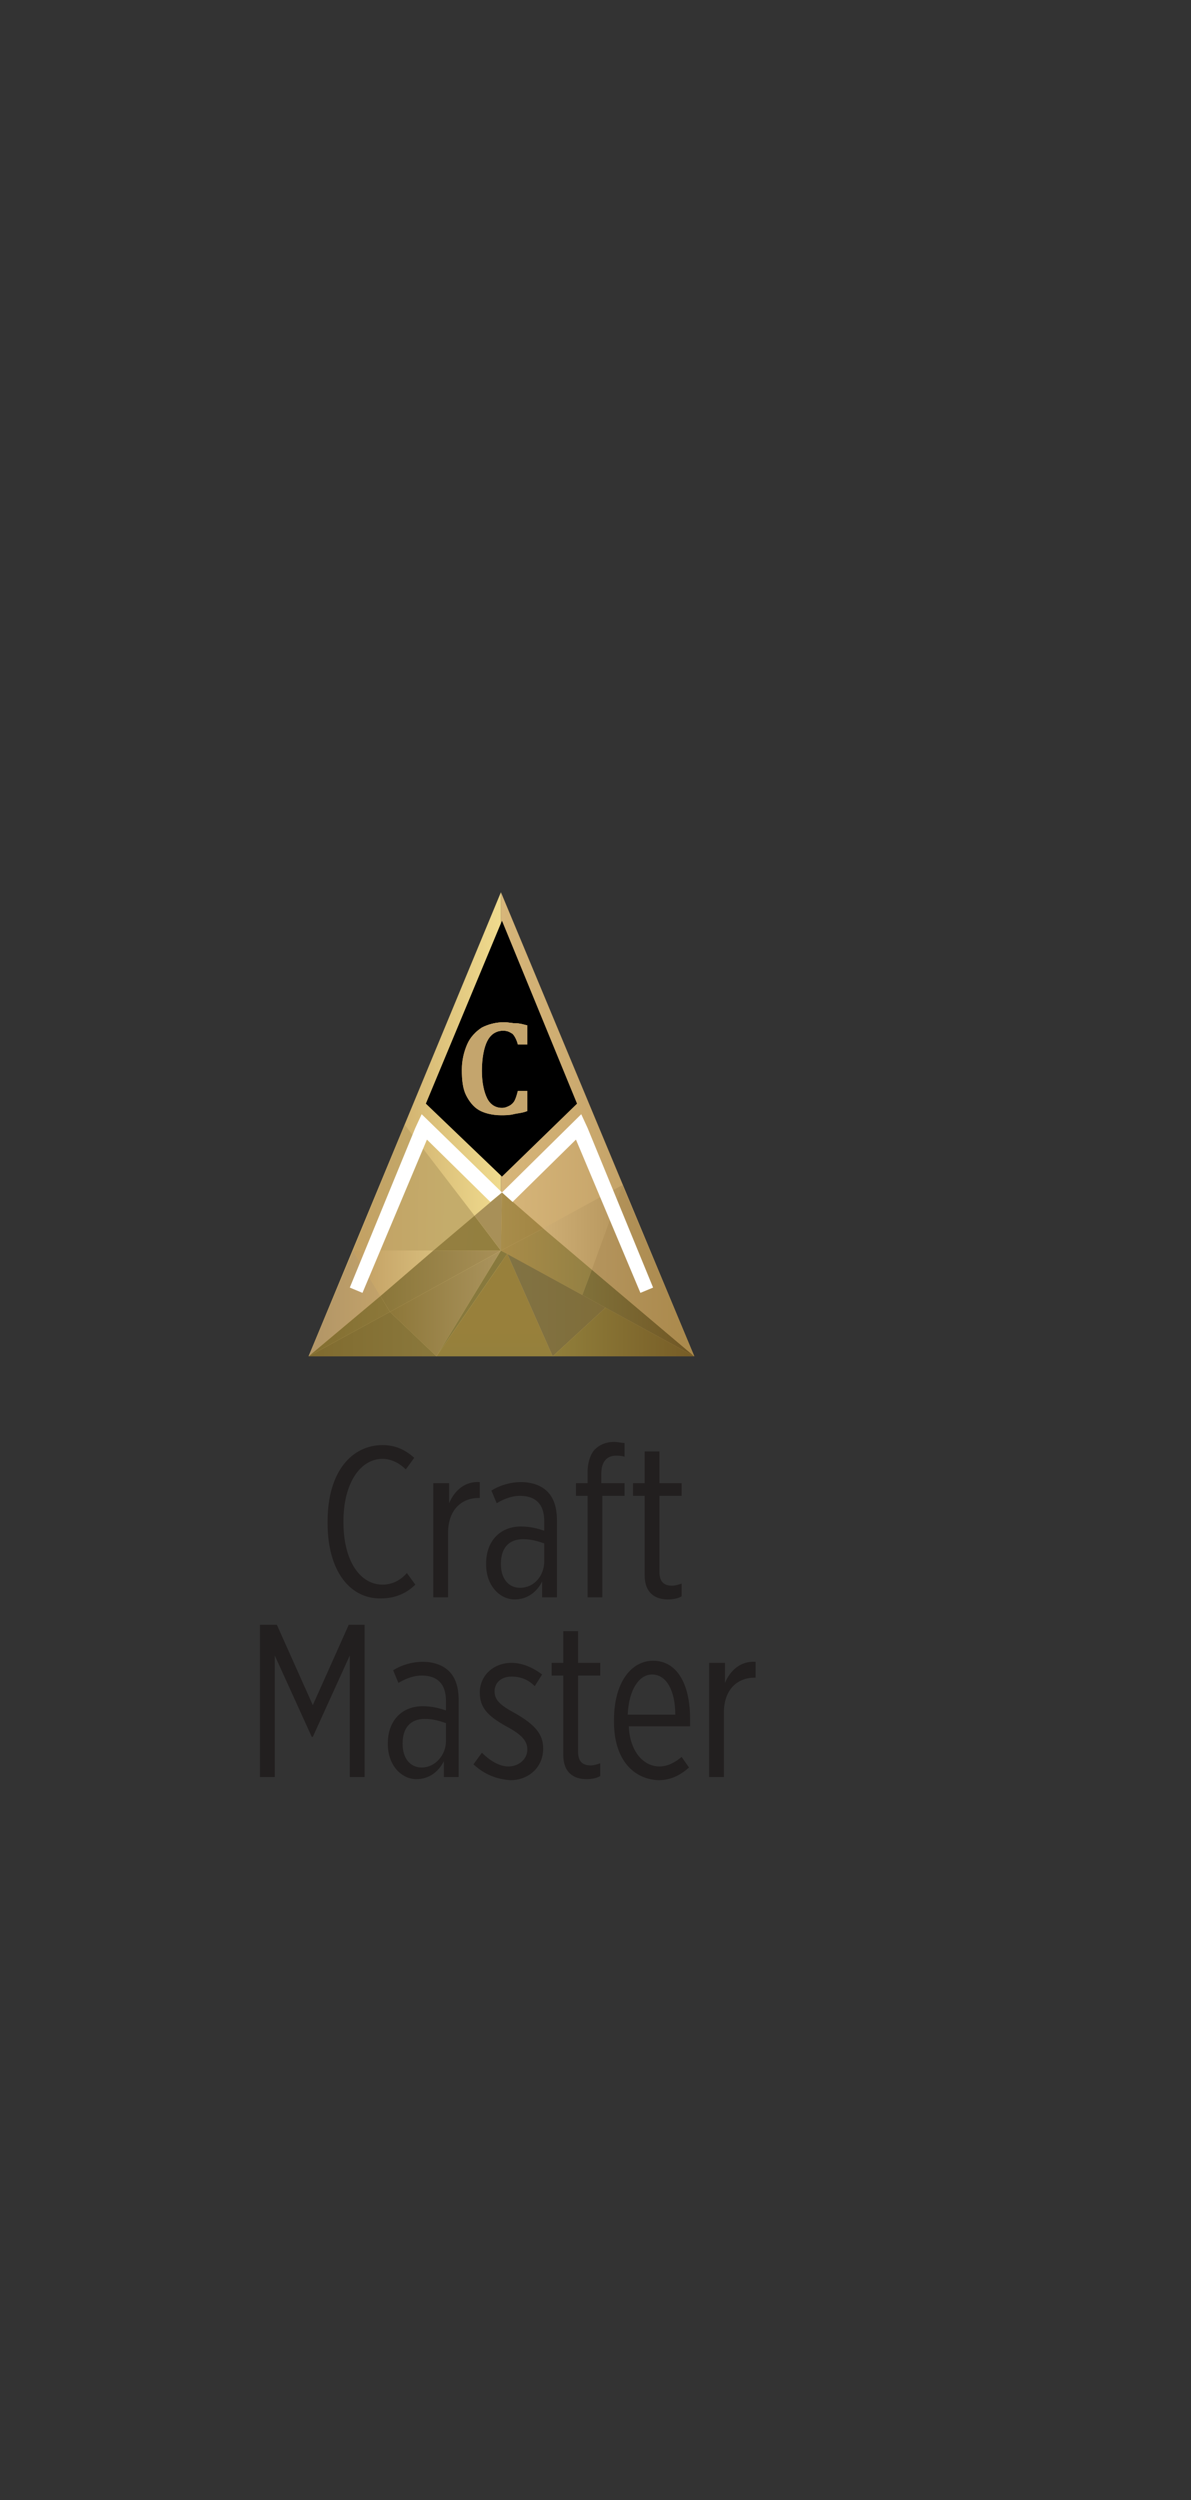 <?xml version="1.0" encoding="utf-8"?>
<!-- Generator: Adobe Illustrator 22.1.0, SVG Export Plug-In . SVG Version: 6.00 Build 0)  -->
<svg version="1.1" id="Layer_1" xmlns="http://www.w3.org/2000/svg" xmlns:xlink="http://www.w3.org/1999/xlink" x="0px" y="0px"
	 viewBox="0 0 112.7 236.5" style="enable-background:new 0 0 112.7 236.5;" xml:space="preserve">
<rect x="0" y="0" width="112.7" height="236.5" fill="#333333" stroke="none"/>
<style type="text/css">
	.st0{fill:#221F1F;}
	.st1{fill-rule:evenodd;clip-rule:evenodd;fill:url(#SVGID_1_);}
	.st2{fill-rule:evenodd;clip-rule:evenodd;fill:url(#SVGID_2_);}
	.st3{fill:url(#SVGID_3_);}
	.st4{fill:url(#SVGID_4_);}
	.st5{fill:url(#SVGID_5_);}
	.st6{fill:url(#SVGID_6_);}
	.st7{fill:url(#SVGID_7_);}
	.st8{fill:url(#SVGID_8_);}
	.st9{fill:url(#SVGID_9_);}
	.st10{fill:url(#SVGID_10_);}
	.st11{fill:#88793D;}
	.st12{fill:url(#SVGID_11_);}
	.st13{fill:url(#SVGID_12_);}
	.st14{fill:url(#SVGID_13_);}
	.st15{fill:url(#SVGID_14_);}
	.st16{fill:url(#SVGID_15_);}
	.st17{fill:#A89058;}
	.st18{fill:url(#SVGID_16_);}
	.st19{fill:url(#SVGID_17_);}
	.st20{clip-path:url(#SVGID_19_);}
	.st21{clip-path:url(#SVGID_21_);fill:#C4A56D;}
	.st22{fill:url(#SVGID_22_);}
	.st23{fill:#FFFFFF;}
</style>
<g>
	<g>
		<g>
			<path class="st0" d="M31,144.1v-0.2c0-4.7,2.3-7.2,5.2-7.2c1.3,0,2.2,0.5,3,1.2l-0.8,1.1c-0.6-0.6-1.4-1-2.2-1
				c-2.1,0-3.7,2.3-3.7,5.9v0.1c0,3.7,1.6,5.9,3.7,5.9c0.9,0,1.7-0.4,2.3-1.1l0.8,1.1c-0.8,0.8-1.9,1.3-3.2,1.3
				C33.2,151.3,31,148.7,31,144.1z"/>
			<path class="st0" d="M41.1,140.3h1.4v1.9c0.5-1.2,1.5-2.1,2.9-2v1.5h-0.1c-1.6,0-2.9,1.1-2.9,3.3v6.1h-1.4V140.3z"/>
			<path class="st0" d="M46,148v-0.1c0-2.1,1.3-3.5,3.3-3.5c0.9,0,1.6,0.2,2.2,0.4v-0.9c0-1.6-0.8-2.4-2.3-2.4
				c-0.9,0-1.7,0.4-2.2,0.7l-0.5-1.2c0.8-0.5,1.8-0.8,2.8-0.8s1.9,0.3,2.5,0.9c0.6,0.6,0.9,1.5,0.9,2.7v7.3h-1.4v-1.5
				c-0.5,1-1.4,1.7-2.6,1.7C47.3,151.3,46,150,46,148z M51.5,147.7v-1.7c-0.6-0.2-1.2-0.4-2-0.4c-1.4,0-2.1,0.9-2.1,2.3v0.1
				c0,1.3,0.7,2.2,1.8,2.2C50.6,150.2,51.5,149,51.5,147.7z"/>
			<path class="st0" d="M55.6,141.5h-1.1v-1.2h1.1v-1c0-1,0.3-1.8,0.7-2.2c0.4-0.4,1-0.7,1.8-0.7c0.4,0,0.7,0.1,1,0.1v1.3
				c-0.3-0.1-0.6-0.1-0.8-0.1c-0.9,0-1.4,0.6-1.4,1.7v0.9h2.2v1.2H57v9.6h-1.4V141.5z"/>
			<path class="st0" d="M61,149v-7.5h-1.1v-1.2H61v-3h1.4v3h2.1v1.2h-2.1v7.2c0,1,0.5,1.3,1.2,1.3c0.3,0,0.6-0.1,0.9-0.2v1.2
				c-0.3,0.2-0.8,0.3-1.3,0.3C62,151.3,61,150.7,61,149z"/>
			<path class="st0" d="M24.7,153.7h1.5l3.4,7.6l3.4-7.6h1.5v14.4h-1.4v-11.5l-3.5,7.7h-0.1l-3.5-7.7v11.5h-1.4V153.7z"/>
			<path class="st0" d="M36.7,165v-0.1c0-2.1,1.3-3.5,3.3-3.5c0.9,0,1.6,0.2,2.2,0.4v-0.9c0-1.6-0.8-2.4-2.3-2.4
				c-0.9,0-1.7,0.4-2.2,0.7l-0.5-1.2c0.8-0.5,1.8-0.8,2.8-0.8s1.9,0.3,2.5,0.9c0.6,0.6,0.9,1.5,0.9,2.7v7.3h-1.4v-1.5
				c-0.5,1-1.4,1.7-2.6,1.7C38,168.3,36.7,167,36.7,165z M42.2,164.7v-1.7c-0.6-0.2-1.2-0.4-2-0.4c-1.4,0-2.1,0.9-2.1,2.3v0.1
				c0,1.3,0.7,2.2,1.8,2.2C41.2,167.2,42.2,166,42.2,164.7z"/>
			<path class="st0" d="M44.8,166.9l0.8-1.1c0.8,0.8,1.7,1.3,2.5,1.3c1,0,1.8-0.7,1.8-1.6v0c0-0.8-0.5-1.4-2-2.2
				c-1.8-1-2.5-1.8-2.5-3.2v0c0-1.6,1.3-2.8,3-2.8c1.1,0,2.1,0.5,2.9,1.1l-0.7,1.1c-0.6-0.6-1.3-0.9-2.2-0.9c-1,0-1.6,0.6-1.6,1.4v0
				c0,0.8,0.5,1.3,2,2.1c1.9,1.1,2.6,2,2.6,3.3v0c0,1.8-1.4,3-3.1,3C47,168.3,45.9,167.9,44.8,166.9z"/>
			<path class="st0" d="M53.3,166v-7.5h-1.1v-1.2h1.1v-3h1.4v3h2.1v1.2h-2.1v7.2c0,1,0.5,1.3,1.2,1.3c0.3,0,0.6-0.1,0.9-0.2v1.2
				c-0.3,0.2-0.8,0.3-1.3,0.3C54.3,168.3,53.3,167.7,53.3,166z"/>
			<path class="st0" d="M58.1,162.9v-0.2c0-3.5,1.6-5.6,3.7-5.6c2.2,0,3.5,2.1,3.5,5.5v0.7h-5.8c0.1,2.4,1.4,3.8,2.9,3.8
				c0.8,0,1.5-0.4,2.1-0.9l0.7,1c-0.8,0.7-1.7,1.2-2.9,1.2C59.9,168.3,58.1,166.4,58.1,162.9z M63.9,162.2c0-2.2-0.8-3.8-2.2-3.8
				c-1.2,0-2.2,1.4-2.3,3.8H63.9z"/>
			<path class="st0" d="M67.2,157.3h1.4v1.9c0.5-1.2,1.5-2.1,2.9-2v1.5h-0.1c-1.6,0-2.9,1.1-2.9,3.3v6.1h-1.4V157.3z"/>
		</g>
	</g>
	<g>
		<g>
			<linearGradient id="SVGID_1_" gradientUnits="userSpaceOnUse" x1="47.45" y1="106.35" x2="65.651" y2="106.35">
				<stop  offset="0" style="stop-color:#D7B67A"/>
				<stop  offset="1" style="stop-color:#BA985E"/>
			</linearGradient>
			<polygon class="st1" points="65.7,128.3 47.4,128.3 47.4,84.4 			"/>
		</g>
		<linearGradient id="SVGID_2_" gradientUnits="userSpaceOnUse" x1="37.816" y1="106.35" x2="48.127" y2="106.35">
			<stop  offset="0" style="stop-color:#D1B270"/>
			<stop  offset="1" style="stop-color:#F2DE90"/>
		</linearGradient>
		<polygon class="st2" points="29.2,128.3 47.4,128.3 47.4,84.4 		"/>
		<linearGradient id="SVGID_3_" gradientUnits="userSpaceOnUse" x1="31.331" y1="112.293" x2="42.361" y2="112.384">
			<stop  offset="0" style="stop-color:#C29E62"/>
			<stop  offset="1" style="stop-color:#C4AC6B"/>
		</linearGradient>
		<polygon class="st3" points="38.3,106.4 44.9,115 41,118.3 33.4,118.3 		"/>
		<linearGradient id="SVGID_4_" gradientUnits="userSpaceOnUse" x1="46.308" y1="117.022" x2="34.139" y2="115.586">
			<stop  offset="0" style="stop-color:#937F3F"/>
			<stop  offset="1" style="stop-color:#968043"/>
		</linearGradient>
		<polygon class="st4" points="47.4,118.3 44.9,115 41,118.3 		"/>
		<linearGradient id="SVGID_5_" gradientUnits="userSpaceOnUse" x1="30.394" y1="123.3" x2="36.407" y2="123.3">
			<stop  offset="0" style="stop-color:#B49767"/>
			<stop  offset="1" style="stop-color:#C3A36A"/>
		</linearGradient>
		<polygon class="st5" points="36,122.6 29.2,128.3 33.4,118.3 		"/>
		<linearGradient id="SVGID_6_" gradientUnits="userSpaceOnUse" x1="33.407" y1="120.422" x2="40.99" y2="120.422">
			<stop  offset="0" style="stop-color:#C29E62"/>
			<stop  offset="1" style="stop-color:#D7BD7C"/>
		</linearGradient>
		<polygon class="st6" points="33.4,118.3 36,122.6 41,118.3 		"/>
		<linearGradient id="SVGID_7_" gradientUnits="userSpaceOnUse" x1="29.249" y1="125.441" x2="36.877" y2="125.441">
			<stop  offset="0" style="stop-color:#836E30"/>
			<stop  offset="1" style="stop-color:#8C783A"/>
		</linearGradient>
		<polygon class="st7" points="29.2,128.3 36.9,124.1 36,122.6 		"/>
		<linearGradient id="SVGID_8_" gradientUnits="userSpaceOnUse" x1="35.976" y1="121.17" x2="47.45" y2="121.17">
			<stop  offset="0" style="stop-color:#8A7639"/>
			<stop  offset="1" style="stop-color:#A89058"/>
		</linearGradient>
		<polygon class="st8" points="41,118.3 47.4,118.3 36.9,124.1 36,122.6 		"/>
		<linearGradient id="SVGID_9_" gradientUnits="userSpaceOnUse" x1="36.877" y1="123.3" x2="47.45" y2="123.3">
			<stop  offset="0" style="stop-color:#8D7739"/>
			<stop  offset="1" style="stop-color:#AB945E"/>
		</linearGradient>
		<polygon class="st9" points="47.4,118.3 41.3,128.3 36.9,124.1 		"/>
		<linearGradient id="SVGID_10_" gradientUnits="userSpaceOnUse" x1="29.249" y1="126.188" x2="41.303" y2="126.188">
			<stop  offset="0" style="stop-color:#806B2F"/>
			<stop  offset="1" style="stop-color:#8A783C"/>
		</linearGradient>
		<polygon class="st10" points="29.2,128.3 41.3,128.3 36.9,124.1 		"/>
		<polygon class="st11" points="47.4,118.3 48,118.6 41.3,128.3 		"/>
		<linearGradient id="SVGID_11_" gradientUnits="userSpaceOnUse" x1="46.778" y1="128.294" x2="46.778" y2="125.864">
			<stop  offset="0" style="stop-color:#94803C"/>
			<stop  offset="1" style="stop-color:#98803B"/>
		</linearGradient>
		<polygon class="st12" points="48,118.6 52.3,128.3 41.3,128.3 		"/>
		<linearGradient id="SVGID_12_" gradientUnits="userSpaceOnUse" x1="48.015" y1="123.463" x2="57.315" y2="123.463">
			<stop  offset="0" style="stop-color:#817344"/>
			<stop  offset="1" style="stop-color:#806D39"/>
		</linearGradient>
		<polygon class="st13" points="57.3,123.7 52.3,128.3 48,118.6 		"/>
		<linearGradient id="SVGID_13_" gradientUnits="userSpaceOnUse" x1="52.253" y1="126.022" x2="65.651" y2="126.022">
			<stop  offset="0" style="stop-color:#917F3B"/>
			<stop  offset="1" style="stop-color:#765C26"/>
		</linearGradient>
		<polygon class="st14" points="57.3,123.7 65.7,128.3 52.3,128.3 		"/>
		<linearGradient id="SVGID_14_" gradientUnits="userSpaceOnUse" x1="47.45" y1="119.343" x2="56.015" y2="119.343">
			<stop  offset="0" style="stop-color:#A98C49"/>
			<stop  offset="1" style="stop-color:#938043"/>
		</linearGradient>
		<polygon class="st15" points="47.4,118.3 51.4,116.2 56,120.1 55.1,122.5 		"/>
		<linearGradient id="SVGID_15_" gradientUnits="userSpaceOnUse" x1="55.094" y1="124.221" x2="65.651" y2="124.221">
			<stop  offset="0" style="stop-color:#80713A"/>
			<stop  offset="1" style="stop-color:#705623"/>
		</linearGradient>
		<polygon class="st16" points="56,120.1 65.7,128.3 55.1,122.5 		"/>
		<polygon class="st17" points="47.4,118.3 44.9,115 47.5,112.8 		"/>
		<linearGradient id="SVGID_16_" gradientUnits="userSpaceOnUse" x1="51.484" y1="116.121" x2="59.039" y2="116.121">
			<stop  offset="0" style="stop-color:#CEAE75"/>
			<stop  offset="1" style="stop-color:#B5955C"/>
		</linearGradient>
		<polygon class="st18" points="51.4,116.2 58.9,112.1 56,120.1 		"/>
		<linearGradient id="SVGID_17_" gradientUnits="userSpaceOnUse" x1="56.015" y1="120.22" x2="65.651" y2="120.22">
			<stop  offset="0" style="stop-color:#B4945D"/>
			<stop  offset="1" style="stop-color:#AA894B"/>
		</linearGradient>
		<polygon class="st19" points="58.9,112.1 65.7,128.3 56,120.1 		"/>
		<g>
			<polygon points="47.5,111.3 40.3,104.4 47.5,87.1 54.6,104.4 			"/>
			<g>
				<defs>
					<path id="SVGID_18_" d="M49.9,105.1v-1.9h-0.9c-0.1,0.4-0.2,0.7-0.3,0.9c-0.1,0.2-0.3,0.4-0.5,0.5c-0.2,0.1-0.4,0.2-0.7,0.2
						c-0.6,0-1.1-0.3-1.4-0.9c-0.3-0.6-0.5-1.5-0.5-2.6c0-1.2,0.2-2.2,0.5-2.8c0.3-0.6,0.8-1,1.5-1c0.4,0,0.6,0.1,0.9,0.3
						c0.2,0.2,0.4,0.6,0.5,1h0.9V97c-0.4-0.1-0.7-0.2-1.1-0.2c-0.3,0-0.7-0.1-1.1-0.1h0c-0.8,0-1.5,0.2-2.1,0.5
						c-0.6,0.4-1.1,0.9-1.4,1.6c-0.3,0.7-0.5,1.5-0.5,2.4c0,1,0.1,1.8,0.4,2.4c0.3,0.6,0.7,1.1,1.2,1.4c0.5,0.3,1.3,0.5,2.1,0.5
						c0.4,0,0.8,0,1.2-0.1C49,105.3,49.4,105.3,49.9,105.1"/>
				</defs>
				<use xlink:href="#SVGID_18_"  style="overflow:visible;fill-rule:evenodd;clip-rule:evenodd;fill:#C4A56D;"/>
				<clipPath id="SVGID_19_">
					<use xlink:href="#SVGID_18_"  style="overflow:visible;"/>
				</clipPath>
				<g class="st20">
					<g>
						<defs>
							<rect id="SVGID_20_" x="43.7" y="96.7" width="6.2" height="8.8"/>
						</defs>
						<use xlink:href="#SVGID_20_"  style="overflow:visible;fill:#C4A56D;"/>
						<clipPath id="SVGID_21_">
							<use xlink:href="#SVGID_20_"  style="overflow:visible;"/>
						</clipPath>
						<rect x="43.7" y="105.4" class="st21" width="6.2" height="0"/>
						<rect x="43.7" y="105.4" class="st21" width="6.2" height="0"/>
						<rect x="43.7" y="105.4" class="st21" width="6.2" height="0"/>
						<rect x="43.7" y="105.4" class="st21" width="6.2" height="0"/>
						<rect x="43.7" y="105.4" class="st21" width="6.2" height="0"/>
						<rect x="43.7" y="105.4" class="st21" width="6.2" height="0"/>
						<rect x="43.7" y="105.3" class="st21" width="6.2" height="0"/>
						<rect x="43.7" y="105.3" class="st21" width="6.2" height="0"/>
						<rect x="43.7" y="105.3" class="st21" width="6.2" height="0"/>
						<rect x="43.7" y="105.3" class="st21" width="6.2" height="0"/>
						<rect x="43.7" y="105.3" class="st21" width="6.2" height="0"/>
						<rect x="43.7" y="105.2" class="st21" width="6.2" height="0"/>
						<rect x="43.7" y="105.2" class="st21" width="6.2" height="0"/>
						<rect x="43.7" y="105.2" class="st21" width="6.2" height="0"/>
						<rect x="43.7" y="105.2" class="st21" width="6.2" height="0"/>
						<rect x="43.7" y="105.2" class="st21" width="6.2" height="0"/>
						<rect x="43.7" y="105.2" class="st21" width="6.2" height="0"/>
						<rect x="43.7" y="105.1" class="st21" width="6.2" height="0"/>
						<rect x="43.7" y="105.1" class="st21" width="6.2" height="0"/>
						<rect x="43.7" y="105.1" class="st21" width="6.2" height="0"/>
						<rect x="43.7" y="105.1" class="st21" width="6.2" height="0"/>
						<rect x="43.7" y="105.1" class="st21" width="6.2" height="0"/>
						<rect x="43.7" y="105.1" class="st21" width="6.2" height="0"/>
						<rect x="43.7" y="105" class="st21" width="6.2" height="0"/>
						<rect x="43.7" y="105" class="st21" width="6.2" height="0"/>
						<rect x="43.7" y="105" class="st21" width="6.2" height="0"/>
						<rect x="43.7" y="105" class="st21" width="6.2" height="0"/>
						<rect x="43.7" y="105" class="st21" width="6.2" height="0"/>
						<rect x="43.7" y="104.9" class="st21" width="6.2" height="0"/>
						<rect x="43.7" y="104.9" class="st21" width="6.2" height="0"/>
						<rect x="43.7" y="104.9" class="st21" width="6.2" height="0"/>
						<rect x="43.7" y="104.9" class="st21" width="6.2" height="0"/>
						<rect x="43.7" y="104.9" class="st21" width="6.2" height="0"/>
						<rect x="43.7" y="104.9" class="st21" width="6.2" height="0"/>
						<rect x="43.7" y="104.8" class="st21" width="6.2" height="0"/>
						<rect x="43.7" y="104.8" class="st21" width="6.2" height="0"/>
						<rect x="43.7" y="104.8" class="st21" width="6.2" height="0"/>
						<rect x="43.7" y="104.8" class="st21" width="6.2" height="0"/>
						<rect x="43.7" y="104.8" class="st21" width="6.2" height="0"/>
						<rect x="43.7" y="104.7" class="st21" width="6.2" height="0"/>
						<rect x="43.7" y="104.7" class="st21" width="6.2" height="0"/>
						<rect x="43.7" y="104.7" class="st21" width="6.2" height="0"/>
						<rect x="43.7" y="104.7" class="st21" width="6.2" height="0"/>
						<rect x="43.7" y="104.7" class="st21" width="6.2" height="0"/>
						<rect x="43.7" y="104.7" class="st21" width="6.2" height="0"/>
						<rect x="43.7" y="104.6" class="st21" width="6.2" height="0"/>
						<rect x="43.7" y="104.6" class="st21" width="6.2" height="0"/>
						<rect x="43.7" y="104.6" class="st21" width="6.2" height="0"/>
						<rect x="43.7" y="104.6" class="st21" width="6.2" height="0"/>
						<rect x="43.7" y="104.6" class="st21" width="6.2" height="0"/>
						<rect x="43.7" y="104.6" class="st21" width="6.2" height="0"/>
						<rect x="43.7" y="104.5" class="st21" width="6.2" height="0"/>
						<rect x="43.7" y="104.5" class="st21" width="6.2" height="0"/>
						<rect x="43.7" y="104.5" class="st21" width="6.2" height="0"/>
						<rect x="43.7" y="104.5" class="st21" width="6.2" height="0"/>
						<rect x="43.7" y="104.5" class="st21" width="6.2" height="0"/>
						<rect x="43.7" y="104.4" class="st21" width="6.2" height="0"/>
						<rect x="43.7" y="104.4" class="st21" width="6.2" height="0"/>
						<rect x="43.7" y="104.4" class="st21" width="6.2" height="0"/>
						<rect x="43.7" y="104.4" class="st21" width="6.2" height="0"/>
						<rect x="43.7" y="104.4" class="st21" width="6.2" height="0"/>
						<rect x="43.7" y="104.4" class="st21" width="6.2" height="0"/>
						<rect x="43.7" y="104.3" class="st21" width="6.2" height="0"/>
						<rect x="43.7" y="104.3" class="st21" width="6.2" height="0"/>
						<rect x="43.7" y="104.3" class="st21" width="6.2" height="0"/>
						<rect x="43.7" y="104.3" class="st21" width="6.2" height="0"/>
						<rect x="43.7" y="104.3" class="st21" width="6.2" height="0"/>
						<rect x="43.7" y="104.3" class="st21" width="6.2" height="0"/>
						<rect x="43.7" y="104.2" class="st21" width="6.2" height="0"/>
						<rect x="43.7" y="104.2" class="st21" width="6.2" height="0"/>
						<rect x="43.7" y="104.2" class="st21" width="6.2" height="0"/>
						<rect x="43.7" y="104.2" class="st21" width="6.2" height="0"/>
						<rect x="43.7" y="104.2" class="st21" width="6.2" height="0"/>
						<rect x="43.7" y="104.1" class="st21" width="6.2" height="0"/>
						<rect x="43.7" y="104.1" class="st21" width="6.2" height="0"/>
						<rect x="43.7" y="104.1" class="st21" width="6.2" height="0"/>
						<rect x="43.7" y="104.1" class="st21" width="6.2" height="0"/>
						<rect x="43.7" y="104.1" class="st21" width="6.2" height="0"/>
						<rect x="43.7" y="104.1" class="st21" width="6.2" height="0"/>
						<rect x="43.7" y="104.1" class="st21" width="6.2" height="0"/>
						<rect x="43.7" y="104" class="st21" width="6.2" height="0"/>
						<rect x="43.7" y="104" class="st21" width="6.2" height="0"/>
						<rect x="43.7" y="104" class="st21" width="6.2" height="0"/>
						<rect x="43.7" y="104" class="st21" width="6.2" height="0"/>
						<rect x="43.7" y="104" class="st21" width="6.2" height="0"/>
						<rect x="43.7" y="104" class="st21" width="6.2" height="0"/>
						<rect x="43.7" y="104" class="st21" width="6.2" height="0"/>
						<rect x="43.7" y="104" class="st21" width="6.2" height="0"/>
						<rect x="43.7" y="104" class="st21" width="6.2" height="0"/>
						<rect x="43.7" y="104" class="st21" width="6.2" height="0"/>
						<rect x="43.7" y="104" class="st21" width="6.2" height="0"/>
						<rect x="43.7" y="104" class="st21" width="6.2" height="0"/>
						<rect x="43.7" y="104" class="st21" width="6.2" height="0"/>
						<rect x="43.7" y="104" class="st21" width="6.2" height="0"/>
						<rect x="43.7" y="104" class="st21" width="6.2" height="0"/>
						<rect x="43.7" y="103.9" class="st21" width="6.2" height="0"/>
						<rect x="43.7" y="103.9" class="st21" width="6.2" height="0"/>
						<rect x="43.7" y="103.9" class="st21" width="6.2" height="0"/>
						<rect x="43.7" y="103.9" class="st21" width="6.2" height="0"/>
						<rect x="43.7" y="103.9" class="st21" width="6.2" height="0"/>
						<rect x="43.7" y="103.9" class="st21" width="6.2" height="0"/>
						<rect x="43.7" y="103.9" class="st21" width="6.2" height="0"/>
						<rect x="43.7" y="103.9" class="st21" width="6.2" height="0"/>
						<rect x="43.7" y="103.9" class="st21" width="6.2" height="0"/>
						<rect x="43.7" y="103.9" class="st21" width="6.2" height="0"/>
						<rect x="43.7" y="103.9" class="st21" width="6.2" height="0"/>
						<rect x="43.7" y="103.9" class="st21" width="6.2" height="0"/>
						<rect x="43.7" y="103.9" class="st21" width="6.2" height="0"/>
						<rect x="43.7" y="103.9" class="st21" width="6.2" height="0"/>
						<rect x="43.7" y="103.9" class="st21" width="6.2" height="0"/>
						<rect x="43.7" y="103.8" class="st21" width="6.2" height="0"/>
						<rect x="43.7" y="103.8" class="st21" width="6.2" height="0"/>
						<rect x="43.7" y="103.8" class="st21" width="6.2" height="0"/>
						<rect x="43.7" y="103.8" class="st21" width="6.2" height="0"/>
						<rect x="43.7" y="103.8" class="st21" width="6.2" height="0"/>
						<rect x="43.7" y="103.8" class="st21" width="6.2" height="0"/>
						<rect x="43.7" y="103.8" class="st21" width="6.2" height="0"/>
						<rect x="43.7" y="103.8" class="st21" width="6.2" height="0"/>
						<rect x="43.7" y="103.8" class="st21" width="6.2" height="0"/>
						<rect x="43.7" y="103.8" class="st21" width="6.2" height="0"/>
						<rect x="43.7" y="103.8" class="st21" width="6.2" height="0"/>
						<rect x="43.7" y="103.8" class="st21" width="6.2" height="0"/>
						<rect x="43.7" y="103.8" class="st21" width="6.2" height="0"/>
						<rect x="43.7" y="103.8" class="st21" width="6.2" height="0"/>
						<rect x="43.7" y="103.8" class="st21" width="6.2" height="0"/>
						<rect x="43.7" y="103.8" class="st21" width="6.2" height="0"/>
						<rect x="43.7" y="103.7" class="st21" width="6.2" height="0"/>
						<rect x="43.7" y="103.7" class="st21" width="6.2" height="0"/>
						<rect x="43.7" y="103.7" class="st21" width="6.2" height="0"/>
						<rect x="43.7" y="103.7" class="st21" width="6.2" height="0"/>
						<rect x="43.7" y="103.7" class="st21" width="6.2" height="0"/>
						<rect x="43.7" y="103.7" class="st21" width="6.2" height="0"/>
						<rect x="43.7" y="103.7" class="st21" width="6.2" height="0"/>
						<rect x="43.7" y="103.7" class="st21" width="6.2" height="0"/>
						<rect x="43.7" y="103.7" class="st21" width="6.2" height="0"/>
						<rect x="43.7" y="103.7" class="st21" width="6.2" height="0"/>
						<rect x="43.7" y="103.7" class="st21" width="6.2" height="0"/>
						<rect x="43.7" y="103.7" class="st21" width="6.2" height="0"/>
						<rect x="43.7" y="103.7" class="st21" width="6.2" height="0"/>
						<rect x="43.7" y="103.7" class="st21" width="6.2" height="0"/>
						<rect x="43.7" y="103.7" class="st21" width="6.2" height="0"/>
						<rect x="43.7" y="103.6" class="st21" width="6.2" height="0"/>
						<rect x="43.7" y="103.6" class="st21" width="6.2" height="0"/>
						<rect x="43.7" y="103.6" class="st21" width="6.2" height="0"/>
						<rect x="43.7" y="103.6" class="st21" width="6.2" height="0"/>
						<rect x="43.7" y="103.6" class="st21" width="6.2" height="0"/>
						<rect x="43.7" y="103.6" class="st21" width="6.2" height="0"/>
						<rect x="43.7" y="103.6" class="st21" width="6.2" height="0"/>
						<rect x="43.7" y="103.6" class="st21" width="6.2" height="0"/>
						<rect x="43.7" y="103.6" class="st21" width="6.2" height="0"/>
						<rect x="43.7" y="103.5" class="st21" width="6.2" height="0"/>
						<rect x="43.7" y="103.5" class="st21" width="6.2" height="0"/>
						<rect x="43.7" y="103.5" class="st21" width="6.2" height="0"/>
						<rect x="43.7" y="103.5" class="st21" width="6.2" height="0"/>
						<rect x="43.7" y="103.5" class="st21" width="6.2" height="0"/>
						<rect x="43.7" y="103.5" class="st21" width="6.2" height="0"/>
						<rect x="43.7" y="103.4" class="st21" width="6.2" height="0"/>
						<rect x="43.7" y="103.4" class="st21" width="6.2" height="0"/>
						<rect x="43.7" y="103.4" class="st21" width="6.2" height="0"/>
						<rect x="43.7" y="103.4" class="st21" width="6.2" height="0"/>
						<rect x="43.7" y="103.4" class="st21" width="6.2" height="0"/>
						<rect x="43.7" y="103.3" class="st21" width="6.2" height="0"/>
						<rect x="43.7" y="103.3" class="st21" width="6.2" height="0"/>
						<rect x="43.7" y="103.3" class="st21" width="6.2" height="0"/>
						<rect x="43.7" y="103.3" class="st21" width="6.2" height="0"/>
						<rect x="43.7" y="103.3" class="st21" width="6.2" height="0"/>
						<rect x="43.7" y="103.3" class="st21" width="6.2" height="0"/>
						<rect x="43.7" y="103.2" class="st21" width="6.2" height="0"/>
						<rect x="43.7" y="103.2" class="st21" width="6.2" height="0"/>
						<rect x="43.7" y="103.2" class="st21" width="6.2" height="0"/>
						<rect x="43.7" y="103.2" class="st21" width="6.2" height="0"/>
						<rect x="43.7" y="103.2" class="st21" width="6.2" height="0"/>
						<rect x="43.7" y="103.2" class="st21" width="6.2" height="0"/>
						<rect x="43.7" y="103.2" class="st21" width="6.2" height="0"/>
						<rect x="43.7" y="103.1" class="st21" width="6.2" height="0"/>
						<rect x="43.7" y="103.1" class="st21" width="6.2" height="0"/>
						<rect x="43.7" y="103.1" class="st21" width="6.2" height="0"/>
						<rect x="43.7" y="103.1" class="st21" width="6.2" height="0"/>
						<rect x="43.7" y="103.1" class="st21" width="6.2" height="0"/>
						<rect x="43.7" y="103.1" class="st21" width="6.2" height="0"/>
						<rect x="43.7" y="103.1" class="st21" width="6.2" height="0"/>
						<rect x="43.7" y="103.1" class="st21" width="6.2" height="0"/>
						<rect x="43.7" y="103" class="st21" width="6.2" height="0"/>
						<rect x="43.7" y="103" class="st21" width="6.2" height="0"/>
						<rect x="43.7" y="103" class="st21" width="6.2" height="0"/>
						<rect x="43.7" y="103" class="st21" width="6.2" height="0"/>
						<rect x="43.7" y="103" class="st21" width="6.2" height="0"/>
						<rect x="43.7" y="103" class="st21" width="6.2" height="0"/>
						<rect x="43.7" y="103" class="st21" width="6.2" height="0"/>
						<rect x="43.7" y="103" class="st21" width="6.2" height="0"/>
						<rect x="43.7" y="103" class="st21" width="6.2" height="0"/>
						<rect x="43.7" y="102.9" class="st21" width="6.2" height="0"/>
						<rect x="43.7" y="102.9" class="st21" width="6.2" height="0"/>
						<rect x="43.7" y="102.9" class="st21" width="6.2" height="0"/>
						<rect x="43.7" y="102.9" class="st21" width="6.2" height="0"/>
						<rect x="43.7" y="102.9" class="st21" width="6.2" height="0"/>
						<rect x="43.7" y="102.9" class="st21" width="6.2" height="0"/>
						<rect x="43.7" y="102.9" class="st21" width="6.2" height="0"/>
						<rect x="43.7" y="102.8" class="st21" width="6.2" height="0"/>
						<rect x="43.7" y="102.8" class="st21" width="6.2" height="0"/>
						<rect x="43.7" y="102.8" class="st21" width="6.2" height="0"/>
						<rect x="43.7" y="102.8" class="st21" width="6.2" height="0"/>
						<rect x="43.7" y="102.8" class="st21" width="6.2" height="0"/>
						<rect x="43.7" y="102.8" class="st21" width="6.2" height="0"/>
						<rect x="43.7" y="102.8" class="st21" width="6.2" height="0"/>
						<rect x="43.7" y="102.7" class="st21" width="6.2" height="0"/>
						<rect x="43.7" y="102.7" class="st21" width="6.2" height="0"/>
						<rect x="43.7" y="102.7" class="st21" width="6.2" height="0"/>
						<rect x="43.7" y="102.7" class="st21" width="6.2" height="0"/>
						<rect x="43.7" y="102.7" class="st21" width="6.2" height="0"/>
						<rect x="43.7" y="102.7" class="st21" width="6.2" height="0"/>
						<rect x="43.7" y="102.6" class="st21" width="6.2" height="0"/>
						<rect x="43.7" y="102.6" class="st21" width="6.2" height="0"/>
						<rect x="43.7" y="102.6" class="st21" width="6.2" height="0"/>
						<rect x="43.7" y="102.6" class="st21" width="6.2" height="0"/>
						<rect x="43.7" y="102.6" class="st21" width="6.2" height="0"/>
						<rect x="43.7" y="102.6" class="st21" width="6.2" height="0"/>
						<rect x="43.7" y="102.6" class="st21" width="6.2" height="0"/>
						<rect x="43.7" y="102.5" class="st21" width="6.2" height="0"/>
						<rect x="43.7" y="102.5" class="st21" width="6.2" height="0"/>
						<rect x="43.7" y="102.5" class="st21" width="6.2" height="0"/>
						<rect x="43.7" y="102.5" class="st21" width="6.2" height="0"/>
						<rect x="43.7" y="102.5" class="st21" width="6.2" height="0"/>
						<rect x="43.7" y="102.5" class="st21" width="6.2" height="0"/>
						<rect x="43.7" y="102.5" class="st21" width="6.2" height="0"/>
						<rect x="43.7" y="102.4" class="st21" width="6.2" height="0"/>
						<rect x="43.7" y="102.4" class="st21" width="6.2" height="0"/>
						<rect x="43.7" y="102.4" class="st21" width="6.2" height="0"/>
						<rect x="43.7" y="102.4" class="st21" width="6.2" height="0"/>
						<rect x="43.7" y="102.4" class="st21" width="6.2" height="0"/>
						<rect x="43.7" y="102.4" class="st21" width="6.2" height="0"/>
						<rect x="43.7" y="102.4" class="st21" width="6.2" height="0"/>
						<rect x="43.7" y="102.3" class="st21" width="6.2" height="0"/>
						<rect x="43.7" y="102.3" class="st21" width="6.2" height="0"/>
						<rect x="43.7" y="102.3" class="st21" width="6.2" height="0"/>
						<rect x="43.7" y="102.3" class="st21" width="6.2" height="0"/>
						<rect x="43.7" y="102.3" class="st21" width="6.2" height="0"/>
						<rect x="43.7" y="102.3" class="st21" width="6.2" height="0"/>
						<rect x="43.7" y="102.2" class="st21" width="6.2" height="0"/>
						<rect x="43.7" y="102.2" class="st21" width="6.2" height="0"/>
						<rect x="43.7" y="102.2" class="st21" width="6.2" height="0"/>
						<rect x="43.7" y="102.2" class="st21" width="6.2" height="0"/>
						<rect x="43.7" y="102.2" class="st21" width="6.2" height="0"/>
						<rect x="43.7" y="102.2" class="st21" width="6.2" height="0"/>
						<rect x="43.7" y="102.1" class="st21" width="6.2" height="0"/>
						<rect x="43.7" y="102.1" class="st21" width="6.2" height="0"/>
						<rect x="43.7" y="102.1" class="st21" width="6.2" height="0"/>
						<rect x="43.7" y="102.1" class="st21" width="6.2" height="0"/>
						<rect x="43.7" y="102.1" class="st21" width="6.2" height="0"/>
						<rect x="43.7" y="102" class="st21" width="6.2" height="0"/>
						<rect x="43.7" y="102" class="st21" width="6.2" height="0"/>
						<rect x="43.7" y="102" class="st21" width="6.2" height="0"/>
						<rect x="43.7" y="102" class="st21" width="6.2" height="0"/>
						<rect x="43.7" y="102" class="st21" width="6.2" height="0"/>
						<rect x="43.7" y="101.9" class="st21" width="6.2" height="0"/>
						<rect x="43.7" y="101.9" class="st21" width="6.2" height="0"/>
						<rect x="43.7" y="101.9" class="st21" width="6.2" height="0"/>
						<rect x="43.7" y="101.9" class="st21" width="6.2" height="0"/>
						<rect x="43.7" y="101.8" class="st21" width="6.2" height="0"/>
						<rect x="43.7" y="101.8" class="st21" width="6.2" height="0"/>
						<rect x="43.7" y="101.8" class="st21" width="6.2" height="0"/>
						<rect x="43.7" y="101.8" class="st21" width="6.2" height="0"/>
						<rect x="43.7" y="101.8" class="st21" width="6.2" height="0"/>
						<rect x="43.7" y="101.7" class="st21" width="6.2" height="0"/>
						<rect x="43.7" y="101.7" class="st21" width="6.2" height="0"/>
						<rect x="43.7" y="101.7" class="st21" width="6.2" height="0"/>
						<rect x="43.7" y="101.7" class="st21" width="6.2" height="0"/>
						<rect x="43.7" y="101.7" class="st21" width="6.2" height="0"/>
						<rect x="43.7" y="101.6" class="st21" width="6.2" height="0"/>
						<rect x="43.7" y="101.6" class="st21" width="6.2" height="0"/>
						<rect x="43.7" y="101.6" class="st21" width="6.2" height="0"/>
						<rect x="43.7" y="101.6" class="st21" width="6.2" height="0"/>
						<rect x="43.7" y="101.6" class="st21" width="6.2" height="0"/>
						<rect x="43.7" y="101.5" class="st21" width="6.2" height="0"/>
						<rect x="43.7" y="101.5" class="st21" width="6.2" height="0"/>
						<rect x="43.7" y="101.5" class="st21" width="6.2" height="0"/>
						<rect x="43.7" y="101.5" class="st21" width="6.2" height="0"/>
						<rect x="43.7" y="101.5" class="st21" width="6.2" height="0"/>
						<rect x="43.7" y="101.4" class="st21" width="6.2" height="0"/>
						<rect x="43.7" y="101.4" class="st21" width="6.2" height="0"/>
						<rect x="43.7" y="101.4" class="st21" width="6.2" height="0"/>
						<rect x="43.7" y="101.4" class="st21" width="6.2" height="0"/>
						<rect x="43.7" y="101.4" class="st21" width="6.2" height="0"/>
						<rect x="43.7" y="101.3" class="st21" width="6.2" height="0"/>
						<rect x="43.7" y="101.3" class="st21" width="6.2" height="0"/>
						<rect x="43.7" y="101.3" class="st21" width="6.2" height="0"/>
						<rect x="43.7" y="101.3" class="st21" width="6.2" height="0"/>
						<rect x="43.7" y="101.3" class="st21" width="6.2" height="0"/>
						<rect x="43.7" y="101.2" class="st21" width="6.2" height="0"/>
						<rect x="43.7" y="101.2" class="st21" width="6.2" height="0"/>
						<rect x="43.7" y="101.2" class="st21" width="6.2" height="0"/>
						<rect x="43.7" y="101.2" class="st21" width="6.2" height="0"/>
						<rect x="43.7" y="101.2" class="st21" width="6.2" height="0"/>
						<rect x="43.7" y="101.2" class="st21" width="6.2" height="0"/>
						<rect x="43.7" y="101.2" class="st21" width="6.2" height="0"/>
						<rect x="43.7" y="101.2" class="st21" width="6.2" height="0"/>
						<rect x="43.7" y="101.2" class="st21" width="6.2" height="0"/>
						<rect x="43.7" y="101.2" class="st21" width="6.2" height="0"/>
						<rect x="43.7" y="101.2" class="st21" width="6.2" height="0"/>
						<rect x="43.7" y="101.2" class="st21" width="6.2" height="0"/>
						<rect x="43.7" y="101.2" class="st21" width="6.2" height="0"/>
						<rect x="43.7" y="101.1" class="st21" width="6.2" height="0"/>
						<rect x="43.7" y="101.1" class="st21" width="6.2" height="0"/>
						<rect x="43.7" y="101.1" class="st21" width="6.2" height="0"/>
						<rect x="43.7" y="101.1" class="st21" width="6.2" height="0"/>
						<rect x="43.7" y="101.1" class="st21" width="6.2" height="0"/>
						<rect x="43.7" y="101.1" class="st21" width="6.2" height="0"/>
						<rect x="43.7" y="101.1" class="st21" width="6.2" height="0"/>
						<rect x="43.7" y="101.1" class="st21" width="6.2" height="0"/>
						<rect x="43.7" y="101.1" class="st21" width="6.2" height="0"/>
						<rect x="43.7" y="101.1" class="st21" width="6.2" height="0"/>
						<rect x="43.7" y="101.1" class="st21" width="6.2" height="0"/>
						<rect x="43.7" y="101.1" class="st21" width="6.2" height="0"/>
						<rect x="43.7" y="101.1" class="st21" width="6.2" height="0"/>
						<rect x="43.7" y="101" class="st21" width="6.2" height="0"/>
						<rect x="43.7" y="101" class="st21" width="6.2" height="0"/>
						<rect x="43.7" y="101" class="st21" width="6.2" height="0"/>
						<rect x="43.7" y="101" class="st21" width="6.2" height="0"/>
						<rect x="43.7" y="101" class="st21" width="6.2" height="0"/>
						<rect x="43.7" y="101" class="st21" width="6.2" height="0"/>
						<rect x="43.7" y="101" class="st21" width="6.2" height="0"/>
						<rect x="43.7" y="101" class="st21" width="6.2" height="0"/>
						<rect x="43.7" y="101" class="st21" width="6.2" height="0"/>
						<rect x="43.7" y="101" class="st21" width="6.2" height="0"/>
						<rect x="43.7" y="101" class="st21" width="6.2" height="0"/>
						<rect x="43.7" y="101" class="st21" width="6.2" height="0"/>
						<rect x="43.7" y="101" class="st21" width="6.2" height="0"/>
						<rect x="43.7" y="100.9" class="st21" width="6.2" height="0"/>
						<rect x="43.7" y="100.9" class="st21" width="6.2" height="0"/>
						<rect x="43.7" y="100.9" class="st21" width="6.2" height="0"/>
						<rect x="43.7" y="100.9" class="st21" width="6.2" height="0"/>
						<rect x="43.7" y="100.9" class="st21" width="6.2" height="0"/>
						<rect x="43.7" y="100.9" class="st21" width="6.2" height="0"/>
						<rect x="43.7" y="100.9" class="st21" width="6.2" height="0"/>
						<rect x="43.7" y="100.9" class="st21" width="6.2" height="0"/>
						<rect x="43.7" y="100.9" class="st21" width="6.2" height="0"/>
						<rect x="43.7" y="100.9" class="st21" width="6.2" height="0"/>
						<rect x="43.7" y="100.9" class="st21" width="6.2" height="0"/>
						<rect x="43.7" y="100.9" class="st21" width="6.2" height="0"/>
						<rect x="43.7" y="100.9" class="st21" width="6.2" height="0"/>
						<rect x="43.7" y="100.8" class="st21" width="6.2" height="0"/>
						<rect x="43.7" y="100.8" class="st21" width="6.2" height="0"/>
						<rect x="43.7" y="100.8" class="st21" width="6.2" height="0"/>
						<rect x="43.7" y="100.8" class="st21" width="6.2" height="0"/>
						<rect x="43.7" y="100.8" class="st21" width="6.2" height="0"/>
						<rect x="43.7" y="100.8" class="st21" width="6.2" height="0"/>
						<rect x="43.7" y="100.8" class="st21" width="6.2" height="0"/>
						<rect x="43.7" y="100.8" class="st21" width="6.2" height="0"/>
						<rect x="43.7" y="100.8" class="st21" width="6.2" height="0"/>
						<rect x="43.7" y="100.8" class="st21" width="6.2" height="0"/>
						<rect x="43.7" y="100.8" class="st21" width="6.2" height="0"/>
						<rect x="43.7" y="100.8" class="st21" width="6.2" height="0"/>
						<rect x="43.7" y="100.8" class="st21" width="6.2" height="0"/>
						<rect x="43.7" y="100.7" class="st21" width="6.2" height="0"/>
						<rect x="43.7" y="100.7" class="st21" width="6.2" height="0"/>
						<rect x="43.7" y="100.7" class="st21" width="6.2" height="0"/>
						<rect x="43.7" y="100.7" class="st21" width="6.2" height="0"/>
						<rect x="43.7" y="100.7" class="st21" width="6.2" height="0"/>
						<rect x="43.7" y="100.7" class="st21" width="6.2" height="0"/>
						<rect x="43.7" y="100.7" class="st21" width="6.2" height="0"/>
						<rect x="43.7" y="100.7" class="st21" width="6.2" height="0"/>
						<rect x="43.7" y="100.7" class="st21" width="6.2" height="0"/>
						<rect x="43.7" y="100.7" class="st21" width="6.2" height="0"/>
						<rect x="43.7" y="100.7" class="st21" width="6.2" height="0"/>
						<rect x="43.7" y="100.7" class="st21" width="6.2" height="0"/>
						<rect x="43.7" y="100.7" class="st21" width="6.2" height="0"/>
						<rect x="43.7" y="100.6" class="st21" width="6.2" height="0"/>
						<rect x="43.7" y="100.6" class="st21" width="6.2" height="0"/>
						<rect x="43.7" y="100.6" class="st21" width="6.2" height="0"/>
						<rect x="43.7" y="100.6" class="st21" width="6.2" height="0"/>
						<rect x="43.7" y="100.6" class="st21" width="6.2" height="0"/>
						<rect x="43.7" y="100.6" class="st21" width="6.2" height="0"/>
						<rect x="43.7" y="100.6" class="st21" width="6.2" height="0"/>
						<rect x="43.7" y="100.6" class="st21" width="6.2" height="0"/>
						<rect x="43.7" y="100.6" class="st21" width="6.2" height="0"/>
						<rect x="43.7" y="100.6" class="st21" width="6.2" height="0"/>
						<rect x="43.7" y="100.6" class="st21" width="6.2" height="0"/>
						<rect x="43.7" y="100.6" class="st21" width="6.2" height="0"/>
						<rect x="43.7" y="100.6" class="st21" width="6.2" height="0"/>
						<rect x="43.7" y="100.5" class="st21" width="6.2" height="0"/>
						<rect x="43.7" y="100.5" class="st21" width="6.2" height="0"/>
						<rect x="43.7" y="100.5" class="st21" width="6.2" height="0"/>
						<rect x="43.7" y="100.5" class="st21" width="6.2" height="0"/>
						<rect x="43.7" y="100.5" class="st21" width="6.2" height="0"/>
						<rect x="43.7" y="100.5" class="st21" width="6.2" height="0"/>
						<rect x="43.7" y="100.5" class="st21" width="6.2" height="0"/>
						<rect x="43.7" y="100.5" class="st21" width="6.2" height="0"/>
						<rect x="43.7" y="100.5" class="st21" width="6.2" height="0"/>
						<rect x="43.7" y="100.5" class="st21" width="6.2" height="0"/>
						<rect x="43.7" y="100.5" class="st21" width="6.2" height="0"/>
						<rect x="43.7" y="100.5" class="st21" width="6.2" height="0"/>
						<rect x="43.7" y="100.5" class="st21" width="6.2" height="0"/>
						<rect x="43.7" y="100.4" class="st21" width="6.2" height="0"/>
						<rect x="43.7" y="100.4" class="st21" width="6.2" height="0"/>
						<rect x="43.7" y="100.4" class="st21" width="6.2" height="0"/>
						<rect x="43.7" y="100.4" class="st21" width="6.2" height="0"/>
						<rect x="43.7" y="100.4" class="st21" width="6.2" height="0"/>
						<rect x="43.7" y="100.4" class="st21" width="6.2" height="0"/>
						<rect x="43.7" y="100.4" class="st21" width="6.2" height="0"/>
						<rect x="43.7" y="100.4" class="st21" width="6.2" height="0"/>
						<rect x="43.7" y="100.4" class="st21" width="6.2" height="0"/>
						<rect x="43.7" y="100.4" class="st21" width="6.2" height="0"/>
						<rect x="43.7" y="100.4" class="st21" width="6.2" height="0"/>
						<rect x="43.7" y="100.4" class="st21" width="6.2" height="0"/>
						<rect x="43.7" y="100.4" class="st21" width="6.2" height="0"/>
						<rect x="43.7" y="100.3" class="st21" width="6.2" height="0"/>
						<rect x="43.7" y="100.3" class="st21" width="6.2" height="0"/>
						<rect x="43.7" y="100.3" class="st21" width="6.2" height="0"/>
						<rect x="43.7" y="100.3" class="st21" width="6.2" height="0"/>
						<rect x="43.7" y="100.3" class="st21" width="6.2" height="0"/>
						<rect x="43.7" y="100.3" class="st21" width="6.2" height="0"/>
						<rect x="43.7" y="100.3" class="st21" width="6.2" height="0"/>
						<rect x="43.7" y="100.3" class="st21" width="6.2" height="0"/>
						<rect x="43.7" y="100.3" class="st21" width="6.2" height="0"/>
						<rect x="43.7" y="100.3" class="st21" width="6.2" height="0"/>
						<rect x="43.7" y="100.3" class="st21" width="6.2" height="0"/>
						<rect x="43.7" y="100.3" class="st21" width="6.2" height="0"/>
						<rect x="43.7" y="100.3" class="st21" width="6.2" height="0"/>
						<rect x="43.7" y="100.2" class="st21" width="6.2" height="0"/>
						<rect x="43.7" y="100.2" class="st21" width="6.2" height="0"/>
						<rect x="43.7" y="100.2" class="st21" width="6.2" height="0"/>
						<rect x="43.7" y="100.2" class="st21" width="6.2" height="0"/>
						<rect x="43.7" y="100.2" class="st21" width="6.2" height="0"/>
						<rect x="43.7" y="100.2" class="st21" width="6.2" height="0"/>
						<rect x="43.7" y="100.2" class="st21" width="6.2" height="0"/>
						<rect x="43.7" y="100.2" class="st21" width="6.2" height="0"/>
						<rect x="43.7" y="100.2" class="st21" width="6.2" height="0"/>
						<rect x="43.7" y="100.2" class="st21" width="6.2" height="0"/>
						<rect x="43.7" y="100.2" class="st21" width="6.2" height="0"/>
						<rect x="43.7" y="100.2" class="st21" width="6.2" height="0"/>
						<rect x="43.7" y="100.2" class="st21" width="6.2" height="0"/>
						<rect x="43.7" y="100.2" class="st21" width="6.2" height="0"/>
						<rect x="43.7" y="100.1" class="st21" width="6.2" height="0"/>
						<rect x="43.7" y="100.1" class="st21" width="6.2" height="0"/>
						<rect x="43.7" y="100.1" class="st21" width="6.2" height="0"/>
						<rect x="43.7" y="100.1" class="st21" width="6.2" height="0"/>
						<rect x="43.7" y="100.1" class="st21" width="6.2" height="0"/>
						<rect x="43.7" y="100.1" class="st21" width="6.2" height="0"/>
						<rect x="43.7" y="100.1" class="st21" width="6.2" height="0"/>
						<rect x="43.7" y="100.1" class="st21" width="6.2" height="0"/>
						<rect x="43.7" y="100.1" class="st21" width="6.2" height="0"/>
						<rect x="43.7" y="100.1" class="st21" width="6.2" height="0"/>
						<rect x="43.7" y="100.1" class="st21" width="6.2" height="0"/>
						<rect x="43.7" y="100.1" class="st21" width="6.2" height="0"/>
						<rect x="43.7" y="100.1" class="st21" width="6.2" height="0"/>
						<rect x="43.7" y="100" class="st21" width="6.2" height="0"/>
						<rect x="43.7" y="100" class="st21" width="6.2" height="0"/>
						<rect x="43.7" y="100" class="st21" width="6.2" height="0"/>
						<rect x="43.7" y="100" class="st21" width="6.2" height="0"/>
						<rect x="43.7" y="100" class="st21" width="6.2" height="0"/>
						<rect x="43.7" y="100" class="st21" width="6.2" height="0"/>
						<rect x="43.7" y="100" class="st21" width="6.2" height="0"/>
						<rect x="43.7" y="100" class="st21" width="6.2" height="0"/>
						<rect x="43.7" y="100" class="st21" width="6.2" height="0"/>
						<rect x="43.7" y="100" class="st21" width="6.2" height="0"/>
						<rect x="43.7" y="100" class="st21" width="6.2" height="0"/>
						<rect x="43.7" y="100" class="st21" width="6.2" height="0"/>
						<rect x="43.7" y="100" class="st21" width="6.2" height="0"/>
						<rect x="43.7" y="99.9" class="st21" width="6.2" height="0"/>
						<rect x="43.7" y="99.9" class="st21" width="6.2" height="0"/>
						<rect x="43.7" y="99.9" class="st21" width="6.2" height="0"/>
						<rect x="43.7" y="99.9" class="st21" width="6.2" height="0"/>
						<rect x="43.7" y="99.9" class="st21" width="6.2" height="0"/>
						<rect x="43.7" y="99.9" class="st21" width="6.2" height="0"/>
						<rect x="43.7" y="99.9" class="st21" width="6.2" height="0"/>
						<rect x="43.7" y="99.9" class="st21" width="6.2" height="0"/>
						<rect x="43.7" y="99.9" class="st21" width="6.2" height="0"/>
						<rect x="43.7" y="99.9" class="st21" width="6.2" height="0"/>
						<rect x="43.7" y="99.9" class="st21" width="6.2" height="0"/>
						<rect x="43.7" y="99.9" class="st21" width="6.2" height="0"/>
						<rect x="43.7" y="99.9" class="st21" width="6.2" height="0"/>
						<rect x="43.7" y="99.8" class="st21" width="6.2" height="0"/>
						<rect x="43.7" y="99.8" class="st21" width="6.2" height="0"/>
						<rect x="43.7" y="99.8" class="st21" width="6.2" height="0"/>
						<rect x="43.7" y="99.8" class="st21" width="6.2" height="0"/>
						<rect x="43.7" y="99.8" class="st21" width="6.2" height="0"/>
						<rect x="43.7" y="99.8" class="st21" width="6.2" height="0"/>
						<rect x="43.7" y="99.8" class="st21" width="6.2" height="0"/>
						<rect x="43.7" y="99.8" class="st21" width="6.2" height="0"/>
						<rect x="43.7" y="99.8" class="st21" width="6.2" height="0"/>
						<rect x="43.7" y="99.8" class="st21" width="6.2" height="0"/>
						<rect x="43.7" y="99.8" class="st21" width="6.2" height="0"/>
						<rect x="43.7" y="99.8" class="st21" width="6.2" height="0"/>
						<rect x="43.7" y="99.8" class="st21" width="6.2" height="0"/>
						<rect x="43.7" y="99.8" class="st21" width="6.2" height="0"/>
						<rect x="43.7" y="99.7" class="st21" width="6.2" height="0"/>
						<rect x="43.7" y="99.7" class="st21" width="6.2" height="0"/>
						<rect x="43.7" y="99.7" class="st21" width="6.2" height="0"/>
						<rect x="43.7" y="99.7" class="st21" width="6.2" height="0"/>
						<rect x="43.7" y="99.7" class="st21" width="6.2" height="0"/>
						<rect x="43.7" y="99.7" class="st21" width="6.2" height="0"/>
						<rect x="43.7" y="99.7" class="st21" width="6.2" height="0"/>
						<rect x="43.7" y="99.7" class="st21" width="6.2" height="0"/>
						<rect x="43.7" y="99.7" class="st21" width="6.2" height="0"/>
						<rect x="43.7" y="99.7" class="st21" width="6.2" height="0"/>
						<rect x="43.7" y="99.7" class="st21" width="6.2" height="0"/>
						<rect x="43.7" y="99.7" class="st21" width="6.2" height="0"/>
						<rect x="43.7" y="99.7" class="st21" width="6.2" height="0"/>
						<rect x="43.7" y="99.6" class="st21" width="6.2" height="0"/>
						<rect x="43.7" y="99.6" class="st21" width="6.2" height="0"/>
						<rect x="43.7" y="99.6" class="st21" width="6.2" height="0"/>
						<rect x="43.7" y="99.6" class="st21" width="6.2" height="0"/>
						<rect x="43.7" y="99.6" class="st21" width="6.2" height="0"/>
						<rect x="43.7" y="99.6" class="st21" width="6.2" height="0"/>
						<rect x="43.7" y="99.6" class="st21" width="6.2" height="0"/>
						<rect x="43.7" y="99.6" class="st21" width="6.2" height="0"/>
						<rect x="43.7" y="99.6" class="st21" width="6.2" height="0"/>
						<rect x="43.7" y="99.6" class="st21" width="6.2" height="0"/>
						<rect x="43.7" y="99.6" class="st21" width="6.2" height="0"/>
						<rect x="43.7" y="99.6" class="st21" width="6.2" height="0"/>
						<rect x="43.7" y="99.6" class="st21" width="6.2" height="0"/>
						<rect x="43.7" y="99.5" class="st21" width="6.2" height="0"/>
						<rect x="43.7" y="99.5" class="st21" width="6.2" height="0"/>
						<rect x="43.7" y="99.5" class="st21" width="6.2" height="0"/>
						<rect x="43.7" y="99.5" class="st21" width="6.2" height="0"/>
						<rect x="43.7" y="99.5" class="st21" width="6.2" height="0"/>
						<rect x="43.7" y="99.5" class="st21" width="6.2" height="0"/>
						<rect x="43.7" y="99.5" class="st21" width="6.2" height="0"/>
						<rect x="43.7" y="99.5" class="st21" width="6.2" height="0"/>
						<rect x="43.7" y="99.5" class="st21" width="6.2" height="0"/>
						<rect x="43.7" y="99.5" class="st21" width="6.2" height="0"/>
						<rect x="43.7" y="99.5" class="st21" width="6.2" height="0"/>
						<rect x="43.7" y="99.5" class="st21" width="6.2" height="0"/>
						<rect x="43.7" y="99.5" class="st21" width="6.2" height="0"/>
						<rect x="43.7" y="99.5" class="st21" width="6.2" height="0"/>
						<rect x="43.7" y="99.4" class="st21" width="6.2" height="0"/>
						<rect x="43.7" y="99.4" class="st21" width="6.2" height="0"/>
						<rect x="43.7" y="99.4" class="st21" width="6.2" height="0"/>
						<rect x="43.7" y="99.4" class="st21" width="6.2" height="0"/>
						<rect x="43.7" y="99.4" class="st21" width="6.2" height="0"/>
						<rect x="43.7" y="99.4" class="st21" width="6.2" height="0"/>
						<rect x="43.7" y="99.4" class="st21" width="6.2" height="0"/>
						<rect x="43.7" y="99.4" class="st21" width="6.2" height="0"/>
						<rect x="43.7" y="99.4" class="st21" width="6.2" height="0"/>
						<rect x="43.7" y="99.4" class="st21" width="6.2" height="0"/>
						<rect x="43.7" y="99.4" class="st21" width="6.2" height="0"/>
						<rect x="43.7" y="99.4" class="st21" width="6.2" height="0"/>
						<rect x="43.7" y="99.4" class="st21" width="6.2" height="0"/>
						<rect x="43.7" y="99.4" class="st21" width="6.2" height="0"/>
						<rect x="43.7" y="99.4" class="st21" width="6.2" height="0"/>
						<rect x="43.7" y="99.4" class="st21" width="6.2" height="0"/>
						<rect x="43.7" y="99.4" class="st21" width="6.2" height="0"/>
						<rect x="43.7" y="99.4" class="st21" width="6.2" height="0"/>
						<rect x="43.7" y="99.4" class="st21" width="6.2" height="0"/>
						<rect x="43.7" y="99.4" class="st21" width="6.2" height="0"/>
						<rect x="43.7" y="99.4" class="st21" width="6.2" height="0"/>
						<rect x="43.7" y="99.3" class="st21" width="6.2" height="0"/>
						<rect x="43.7" y="99.3" class="st21" width="6.2" height="0"/>
						<rect x="43.7" y="99.3" class="st21" width="6.2" height="0"/>
						<rect x="43.7" y="99.3" class="st21" width="6.2" height="0"/>
						<rect x="43.7" y="99.3" class="st21" width="6.2" height="0"/>
						<rect x="43.7" y="99.3" class="st21" width="6.2" height="0"/>
						<rect x="43.7" y="99.3" class="st21" width="6.2" height="0"/>
						<rect x="43.7" y="99.3" class="st21" width="6.2" height="0"/>
						<rect x="43.7" y="99.3" class="st21" width="6.2" height="0"/>
						<rect x="43.7" y="99.3" class="st21" width="6.2" height="0"/>
						<rect x="43.7" y="99.3" class="st21" width="6.2" height="0"/>
						<rect x="43.7" y="99.3" class="st21" width="6.2" height="0"/>
						<rect x="43.7" y="99.3" class="st21" width="6.2" height="0"/>
						<rect x="43.7" y="99.3" class="st21" width="6.2" height="0"/>
						<rect x="43.7" y="99.3" class="st21" width="6.2" height="0"/>
						<rect x="43.7" y="99.3" class="st21" width="6.2" height="0"/>
						<rect x="43.7" y="99.3" class="st21" width="6.2" height="0"/>
						<rect x="43.7" y="99.3" class="st21" width="6.2" height="0"/>
						<rect x="43.7" y="99.3" class="st21" width="6.2" height="0"/>
						<rect x="43.7" y="99.3" class="st21" width="6.2" height="0"/>
						<rect x="43.7" y="99.3" class="st21" width="6.2" height="0"/>
						<rect x="43.7" y="99.3" class="st21" width="6.2" height="0"/>
						<rect x="43.7" y="99.3" class="st21" width="6.2" height="0"/>
						<rect x="43.7" y="99.3" class="st21" width="6.2" height="0"/>
						<rect x="43.7" y="99.3" class="st21" width="6.2" height="0"/>
						<rect x="43.7" y="99.3" class="st21" width="6.2" height="0"/>
						<rect x="43.7" y="99.3" class="st21" width="6.2" height="0"/>
						<rect x="43.7" y="99.2" class="st21" width="6.2" height="0"/>
						<rect x="43.7" y="99.2" class="st21" width="6.2" height="0"/>
						<rect x="43.7" y="99.2" class="st21" width="6.2" height="0"/>
						<rect x="43.7" y="99.2" class="st21" width="6.2" height="0"/>
						<rect x="43.7" y="99.2" class="st21" width="6.2" height="0"/>
						<rect x="43.7" y="99.2" class="st21" width="6.2" height="0"/>
						<rect x="43.7" y="99.2" class="st21" width="6.2" height="0"/>
						<rect x="43.7" y="99.2" class="st21" width="6.2" height="0"/>
						<rect x="43.7" y="99.2" class="st21" width="6.2" height="0"/>
						<rect x="43.7" y="99.2" class="st21" width="6.2" height="0"/>
						<rect x="43.7" y="99.2" class="st21" width="6.2" height="0"/>
						<rect x="43.7" y="99.2" class="st21" width="6.2" height="0"/>
						<rect x="43.7" y="99.2" class="st21" width="6.2" height="0"/>
						<rect x="43.7" y="99.2" class="st21" width="6.2" height="0"/>
						<rect x="43.7" y="99.2" class="st21" width="6.2" height="0"/>
						<rect x="43.7" y="99.2" class="st21" width="6.2" height="0"/>
						<rect x="43.7" y="99.2" class="st21" width="6.2" height="0"/>
						<rect x="43.7" y="99.2" class="st21" width="6.2" height="0"/>
						<rect x="43.7" y="99.2" class="st21" width="6.2" height="0"/>
						<rect x="43.7" y="99.2" class="st21" width="6.2" height="0"/>
						<rect x="43.7" y="99.2" class="st21" width="6.2" height="0"/>
						<rect x="43.7" y="99.2" class="st21" width="6.2" height="0"/>
						<rect x="43.7" y="99.2" class="st21" width="6.2" height="0"/>
						<rect x="43.7" y="99.2" class="st21" width="6.2" height="0"/>
						<rect x="43.7" y="99.2" class="st21" width="6.2" height="0"/>
						<rect x="43.7" y="99.2" class="st21" width="6.2" height="0"/>
						<rect x="43.7" y="99.2" class="st21" width="6.2" height="0"/>
						<rect x="43.7" y="99.1" class="st21" width="6.2" height="0"/>
						<rect x="43.7" y="99.1" class="st21" width="6.2" height="0"/>
						<rect x="43.7" y="99.1" class="st21" width="6.2" height="0"/>
						<rect x="43.7" y="99.1" class="st21" width="6.2" height="0"/>
						<rect x="43.7" y="99.1" class="st21" width="6.2" height="0"/>
						<rect x="43.7" y="99.1" class="st21" width="6.2" height="0"/>
						<rect x="43.7" y="99.1" class="st21" width="6.2" height="0"/>
						<rect x="43.7" y="99.1" class="st21" width="6.2" height="0"/>
						<rect x="43.7" y="99.1" class="st21" width="6.2" height="0"/>
						<rect x="43.7" y="99.1" class="st21" width="6.2" height="0"/>
						<rect x="43.7" y="99.1" class="st21" width="6.2" height="0"/>
						<rect x="43.7" y="99.1" class="st21" width="6.2" height="0"/>
						<rect x="43.7" y="99.1" class="st21" width="6.2" height="0"/>
						<rect x="43.7" y="99.1" class="st21" width="6.2" height="0"/>
						<rect x="43.7" y="99.1" class="st21" width="6.2" height="0"/>
						<rect x="43.7" y="99.1" class="st21" width="6.2" height="0"/>
						<rect x="43.7" y="99.1" class="st21" width="6.2" height="0"/>
						<rect x="43.7" y="99.1" class="st21" width="6.2" height="0"/>
						<rect x="43.7" y="99.1" class="st21" width="6.2" height="0"/>
						<rect x="43.7" y="99.1" class="st21" width="6.2" height="0"/>
						<rect x="43.7" y="99.1" class="st21" width="6.2" height="0"/>
						<rect x="43.7" y="99.1" class="st21" width="6.2" height="0"/>
						<rect x="43.7" y="99.1" class="st21" width="6.2" height="0"/>
						<rect x="43.7" y="99.1" class="st21" width="6.2" height="0"/>
						<rect x="43.7" y="99.1" class="st21" width="6.2" height="0"/>
						<rect x="43.7" y="99.1" class="st21" width="6.2" height="0"/>
						<rect x="43.7" y="99.1" class="st21" width="6.2" height="0"/>
						<rect x="43.7" y="99" class="st21" width="6.2" height="0"/>
						<rect x="43.7" y="99" class="st21" width="6.2" height="0"/>
						<rect x="43.7" y="99" class="st21" width="6.2" height="0"/>
						<rect x="43.7" y="99" class="st21" width="6.2" height="0"/>
						<rect x="43.7" y="99" class="st21" width="6.2" height="0"/>
						<rect x="43.7" y="99" class="st21" width="6.2" height="0"/>
						<rect x="43.7" y="99" class="st21" width="6.2" height="0"/>
						<rect x="43.7" y="99" class="st21" width="6.2" height="0"/>
						<rect x="43.7" y="99" class="st21" width="6.2" height="0"/>
						<rect x="43.7" y="99" class="st21" width="6.2" height="0"/>
						<rect x="43.7" y="99" class="st21" width="6.2" height="0"/>
						<rect x="43.7" y="99" class="st21" width="6.2" height="0"/>
						<rect x="43.7" y="99" class="st21" width="6.2" height="0"/>
						<rect x="43.7" y="99" class="st21" width="6.2" height="0"/>
						<rect x="43.7" y="99" class="st21" width="6.2" height="0"/>
						<rect x="43.7" y="99" class="st21" width="6.2" height="0"/>
						<rect x="43.7" y="99" class="st21" width="6.2" height="0"/>
						<rect x="43.7" y="99" class="st21" width="6.2" height="0"/>
						<rect x="43.7" y="99" class="st21" width="6.2" height="0"/>
						<rect x="43.7" y="99" class="st21" width="6.2" height="0"/>
						<rect x="43.7" y="99" class="st21" width="6.2" height="0"/>
						<rect x="43.7" y="99" class="st21" width="6.2" height="0"/>
						<rect x="43.7" y="99" class="st21" width="6.2" height="0"/>
						<rect x="43.7" y="99" class="st21" width="6.2" height="0"/>
						<rect x="43.7" y="99" class="st21" width="6.2" height="0"/>
						<rect x="43.7" y="99" class="st21" width="6.2" height="0"/>
						<rect x="43.7" y="99" class="st21" width="6.2" height="0"/>
						<rect x="43.7" y="98.9" class="st21" width="6.2" height="0"/>
						<rect x="43.7" y="98.9" class="st21" width="6.2" height="0"/>
						<rect x="43.7" y="98.9" class="st21" width="6.2" height="0"/>
						<rect x="43.7" y="98.9" class="st21" width="6.2" height="0"/>
						<rect x="43.7" y="98.9" class="st21" width="6.2" height="0"/>
						<rect x="43.7" y="98.9" class="st21" width="6.2" height="0"/>
						<rect x="43.7" y="98.9" class="st21" width="6.2" height="0"/>
						<rect x="43.7" y="98.9" class="st21" width="6.2" height="0"/>
						<rect x="43.7" y="98.9" class="st21" width="6.2" height="0"/>
						<rect x="43.7" y="98.9" class="st21" width="6.2" height="0"/>
						<rect x="43.7" y="98.9" class="st21" width="6.2" height="0"/>
						<rect x="43.7" y="98.9" class="st21" width="6.2" height="0"/>
						<rect x="43.7" y="98.9" class="st21" width="6.2" height="0"/>
						<rect x="43.7" y="98.9" class="st21" width="6.2" height="0"/>
						<rect x="43.7" y="98.9" class="st21" width="6.2" height="0"/>
						<rect x="43.7" y="98.9" class="st21" width="6.2" height="0"/>
						<rect x="43.7" y="98.9" class="st21" width="6.2" height="0"/>
						<rect x="43.7" y="98.9" class="st21" width="6.2" height="0"/>
						<rect x="43.7" y="98.9" class="st21" width="6.2" height="0"/>
						<rect x="43.7" y="98.9" class="st21" width="6.2" height="0"/>
						<rect x="43.7" y="98.9" class="st21" width="6.2" height="0"/>
						<rect x="43.7" y="98.8" class="st21" width="6.2" height="0"/>
						<rect x="43.7" y="98.8" class="st21" width="6.2" height="0"/>
						<rect x="43.7" y="98.8" class="st21" width="6.2" height="0"/>
						<rect x="43.7" y="98.8" class="st21" width="6.2" height="0"/>
						<rect x="43.7" y="98.8" class="st21" width="6.2" height="0"/>
						<rect x="43.7" y="98.8" class="st21" width="6.2" height="0"/>
						<rect x="43.7" y="98.8" class="st21" width="6.2" height="0"/>
						<rect x="43.7" y="98.8" class="st21" width="6.2" height="0"/>
						<rect x="43.7" y="98.8" class="st21" width="6.2" height="0"/>
						<rect x="43.7" y="98.8" class="st21" width="6.2" height="0"/>
						<rect x="43.7" y="98.8" class="st21" width="6.2" height="0"/>
						<rect x="43.7" y="98.8" class="st21" width="6.2" height="0"/>
						<rect x="43.7" y="98.8" class="st21" width="6.2" height="0"/>
						<rect x="43.7" y="98.8" class="st21" width="6.2" height="0"/>
						<rect x="43.7" y="98.7" class="st21" width="6.2" height="0"/>
						<rect x="43.7" y="98.7" class="st21" width="6.2" height="0"/>
						<rect x="43.7" y="98.7" class="st21" width="6.2" height="0"/>
						<rect x="43.7" y="98.7" class="st21" width="6.2" height="0"/>
						<rect x="43.7" y="98.7" class="st21" width="6.2" height="0"/>
						<rect x="43.7" y="98.7" class="st21" width="6.2" height="0"/>
						<rect x="43.7" y="98.7" class="st21" width="6.2" height="0"/>
						<rect x="43.7" y="98.7" class="st21" width="6.2" height="0"/>
						<rect x="43.7" y="98.7" class="st21" width="6.2" height="0"/>
						<rect x="43.7" y="98.7" class="st21" width="6.2" height="0"/>
						<rect x="43.7" y="98.7" class="st21" width="6.2" height="0"/>
						<rect x="43.7" y="98.7" class="st21" width="6.2" height="0"/>
						<rect x="43.7" y="98.7" class="st21" width="6.2" height="0"/>
						<rect x="43.7" y="98.6" class="st21" width="6.2" height="0"/>
						<rect x="43.7" y="98.6" class="st21" width="6.2" height="0"/>
						<rect x="43.7" y="98.6" class="st21" width="6.2" height="0"/>
						<rect x="43.7" y="98.6" class="st21" width="6.2" height="0"/>
						<rect x="43.7" y="98.6" class="st21" width="6.2" height="0"/>
						<rect x="43.7" y="98.6" class="st21" width="6.2" height="0"/>
						<rect x="43.7" y="98.6" class="st21" width="6.2" height="0"/>
						<rect x="43.7" y="98.6" class="st21" width="6.2" height="0"/>
						<rect x="43.7" y="98.6" class="st21" width="6.2" height="0"/>
						<rect x="43.7" y="98.6" class="st21" width="6.2" height="0"/>
						<rect x="43.7" y="98.6" class="st21" width="6.2" height="0"/>
						<rect x="43.7" y="98.6" class="st21" width="6.2" height="0"/>
						<rect x="43.7" y="98.6" class="st21" width="6.2" height="0"/>
						<rect x="43.7" y="98.5" class="st21" width="6.2" height="0"/>
						<rect x="43.7" y="98.5" class="st21" width="6.2" height="0"/>
						<rect x="43.7" y="98.5" class="st21" width="6.2" height="0"/>
						<rect x="43.7" y="98.5" class="st21" width="6.2" height="0"/>
						<rect x="43.7" y="98.5" class="st21" width="6.2" height="0"/>
						<rect x="43.7" y="98.5" class="st21" width="6.2" height="0"/>
						<rect x="43.7" y="98.5" class="st21" width="6.2" height="0"/>
						<rect x="43.7" y="98.5" class="st21" width="6.2" height="0"/>
						<rect x="43.7" y="98.5" class="st21" width="6.2" height="0"/>
						<rect x="43.7" y="98.5" class="st21" width="6.2" height="0"/>
						<rect x="43.7" y="98.5" class="st21" width="6.2" height="0"/>
						<rect x="43.7" y="98.5" class="st21" width="6.2" height="0"/>
						<rect x="43.7" y="98.5" class="st21" width="6.2" height="0"/>
						<rect x="43.7" y="98.4" class="st21" width="6.2" height="0"/>
						<rect x="43.7" y="98.4" class="st21" width="6.2" height="0"/>
						<rect x="43.7" y="98.4" class="st21" width="6.2" height="0"/>
						<rect x="43.7" y="98.4" class="st21" width="6.2" height="0"/>
						<rect x="43.7" y="98.4" class="st21" width="6.2" height="0"/>
						<rect x="43.7" y="98.4" class="st21" width="6.2" height="0"/>
						<rect x="43.7" y="98.4" class="st21" width="6.2" height="0"/>
						<rect x="43.7" y="98.4" class="st21" width="6.2" height="0"/>
						<rect x="43.7" y="98.4" class="st21" width="6.2" height="0"/>
						<rect x="43.7" y="98.4" class="st21" width="6.2" height="0"/>
						<rect x="43.7" y="98.4" class="st21" width="6.2" height="0"/>
						<rect x="43.7" y="98.4" class="st21" width="6.2" height="0"/>
						<rect x="43.7" y="98.4" class="st21" width="6.2" height="0"/>
						<rect x="43.7" y="98.3" class="st21" width="6.2" height="0"/>
						<rect x="43.7" y="98.3" class="st21" width="6.2" height="0"/>
						<rect x="43.7" y="98.3" class="st21" width="6.2" height="0"/>
						<rect x="43.7" y="98.3" class="st21" width="6.2" height="0"/>
						<rect x="43.7" y="98.3" class="st21" width="6.2" height="0"/>
						<rect x="43.7" y="98.3" class="st21" width="6.2" height="0"/>
						<rect x="43.7" y="98.3" class="st21" width="6.2" height="0"/>
						<rect x="43.7" y="98.3" class="st21" width="6.2" height="0"/>
						<rect x="43.7" y="98.3" class="st21" width="6.2" height="0"/>
						<rect x="43.7" y="98.3" class="st21" width="6.2" height="0"/>
						<rect x="43.7" y="98.3" class="st21" width="6.2" height="0"/>
						<rect x="43.7" y="98.3" class="st21" width="6.2" height="0"/>
						<rect x="43.7" y="98.2" class="st21" width="6.2" height="0"/>
						<rect x="43.7" y="98.2" class="st21" width="6.2" height="0"/>
						<rect x="43.7" y="98.2" class="st21" width="6.2" height="0"/>
						<rect x="43.7" y="98.2" class="st21" width="6.2" height="0"/>
						<rect x="43.7" y="98.2" class="st21" width="6.2" height="0"/>
						<rect x="43.7" y="98.2" class="st21" width="6.2" height="0"/>
						<rect x="43.7" y="98.2" class="st21" width="6.2" height="0"/>
						<rect x="43.7" y="98.1" class="st21" width="6.2" height="0"/>
						<rect x="43.7" y="98.1" class="st21" width="6.2" height="0"/>
						<rect x="43.7" y="98.1" class="st21" width="6.2" height="0"/>
						<rect x="43.7" y="98.1" class="st21" width="6.2" height="0"/>
						<rect x="43.7" y="98.1" class="st21" width="6.2" height="0"/>
						<rect x="43.7" y="98.1" class="st21" width="6.2" height="0"/>
						<rect x="43.7" y="98.1" class="st21" width="6.2" height="0"/>
						<rect x="43.7" y="98" class="st21" width="6.2" height="0"/>
						<rect x="43.7" y="98" class="st21" width="6.2" height="0"/>
						<rect x="43.7" y="98" class="st21" width="6.2" height="0"/>
						<rect x="43.7" y="98" class="st21" width="6.2" height="0"/>
						<rect x="43.7" y="98" class="st21" width="6.2" height="0"/>
						<rect x="43.7" y="98" class="st21" width="6.2" height="0"/>
						<rect x="43.7" y="98" class="st21" width="6.2" height="0"/>
						<rect x="43.7" y="97.9" class="st21" width="6.2" height="0"/>
						<rect x="43.7" y="97.9" class="st21" width="6.2" height="0"/>
						<rect x="43.7" y="97.9" class="st21" width="6.2" height="0"/>
						<rect x="43.7" y="97.9" class="st21" width="6.2" height="0"/>
						<rect x="43.7" y="97.9" class="st21" width="6.2" height="0"/>
						<rect x="43.7" y="97.9" class="st21" width="6.2" height="0"/>
						<rect x="43.7" y="97.9" class="st21" width="6.2" height="0"/>
						<rect x="43.7" y="97.8" class="st21" width="6.2" height="0"/>
						<rect x="43.7" y="97.8" class="st21" width="6.2" height="0"/>
						<rect x="43.7" y="97.8" class="st21" width="6.2" height="0"/>
						<rect x="43.7" y="97.8" class="st21" width="6.2" height="0"/>
						<rect x="43.7" y="97.8" class="st21" width="6.2" height="0"/>
						<rect x="43.7" y="97.8" class="st21" width="6.2" height="0"/>
						<rect x="43.7" y="97.7" class="st21" width="6.2" height="0"/>
						<rect x="43.7" y="97.7" class="st21" width="6.2" height="0"/>
						<rect x="43.7" y="97.7" class="st21" width="6.2" height="0"/>
						<rect x="43.7" y="97.7" class="st21" width="6.2" height="0"/>
						<rect x="43.7" y="97.7" class="st21" width="6.2" height="0"/>
						<rect x="43.7" y="97.7" class="st21" width="6.2" height="0"/>
						<rect x="43.7" y="97.7" class="st21" width="6.2" height="0"/>
						<rect x="43.7" y="96.7" class="st21" width="6.2" height="1"/>
						<polygon class="st21" points="49.9,96.7 43.7,96.7 43.7,96.7 49.9,96.7 						"/>
					</g>
				</g>
			</g>
		</g>
		<linearGradient id="SVGID_22_" gradientUnits="userSpaceOnUse" x1="47.45" y1="115.522" x2="51.381" y2="115.522">
			<stop  offset="0" style="stop-color:#A88D4A"/>
			<stop  offset="1" style="stop-color:#A28544"/>
		</linearGradient>
		<polygon class="st22" points="47.4,118.3 51.4,116.2 47.5,112.8 		"/>
		<g>
			<g>
				<polygon class="st23" points="55.6,106.7 55,105.4 47.5,112.8 48.5,113.7 54.5,107.8 60.6,122.3 61.8,121.8 				"/>
			</g>
			<g>
				<polygon class="st23" points="39.3,106.7 39.9,105.4 47.5,112.8 46.4,113.7 40.4,107.8 34.3,122.3 33.1,121.8 				"/>
			</g>
		</g>
	</g>
</g>
</svg>
